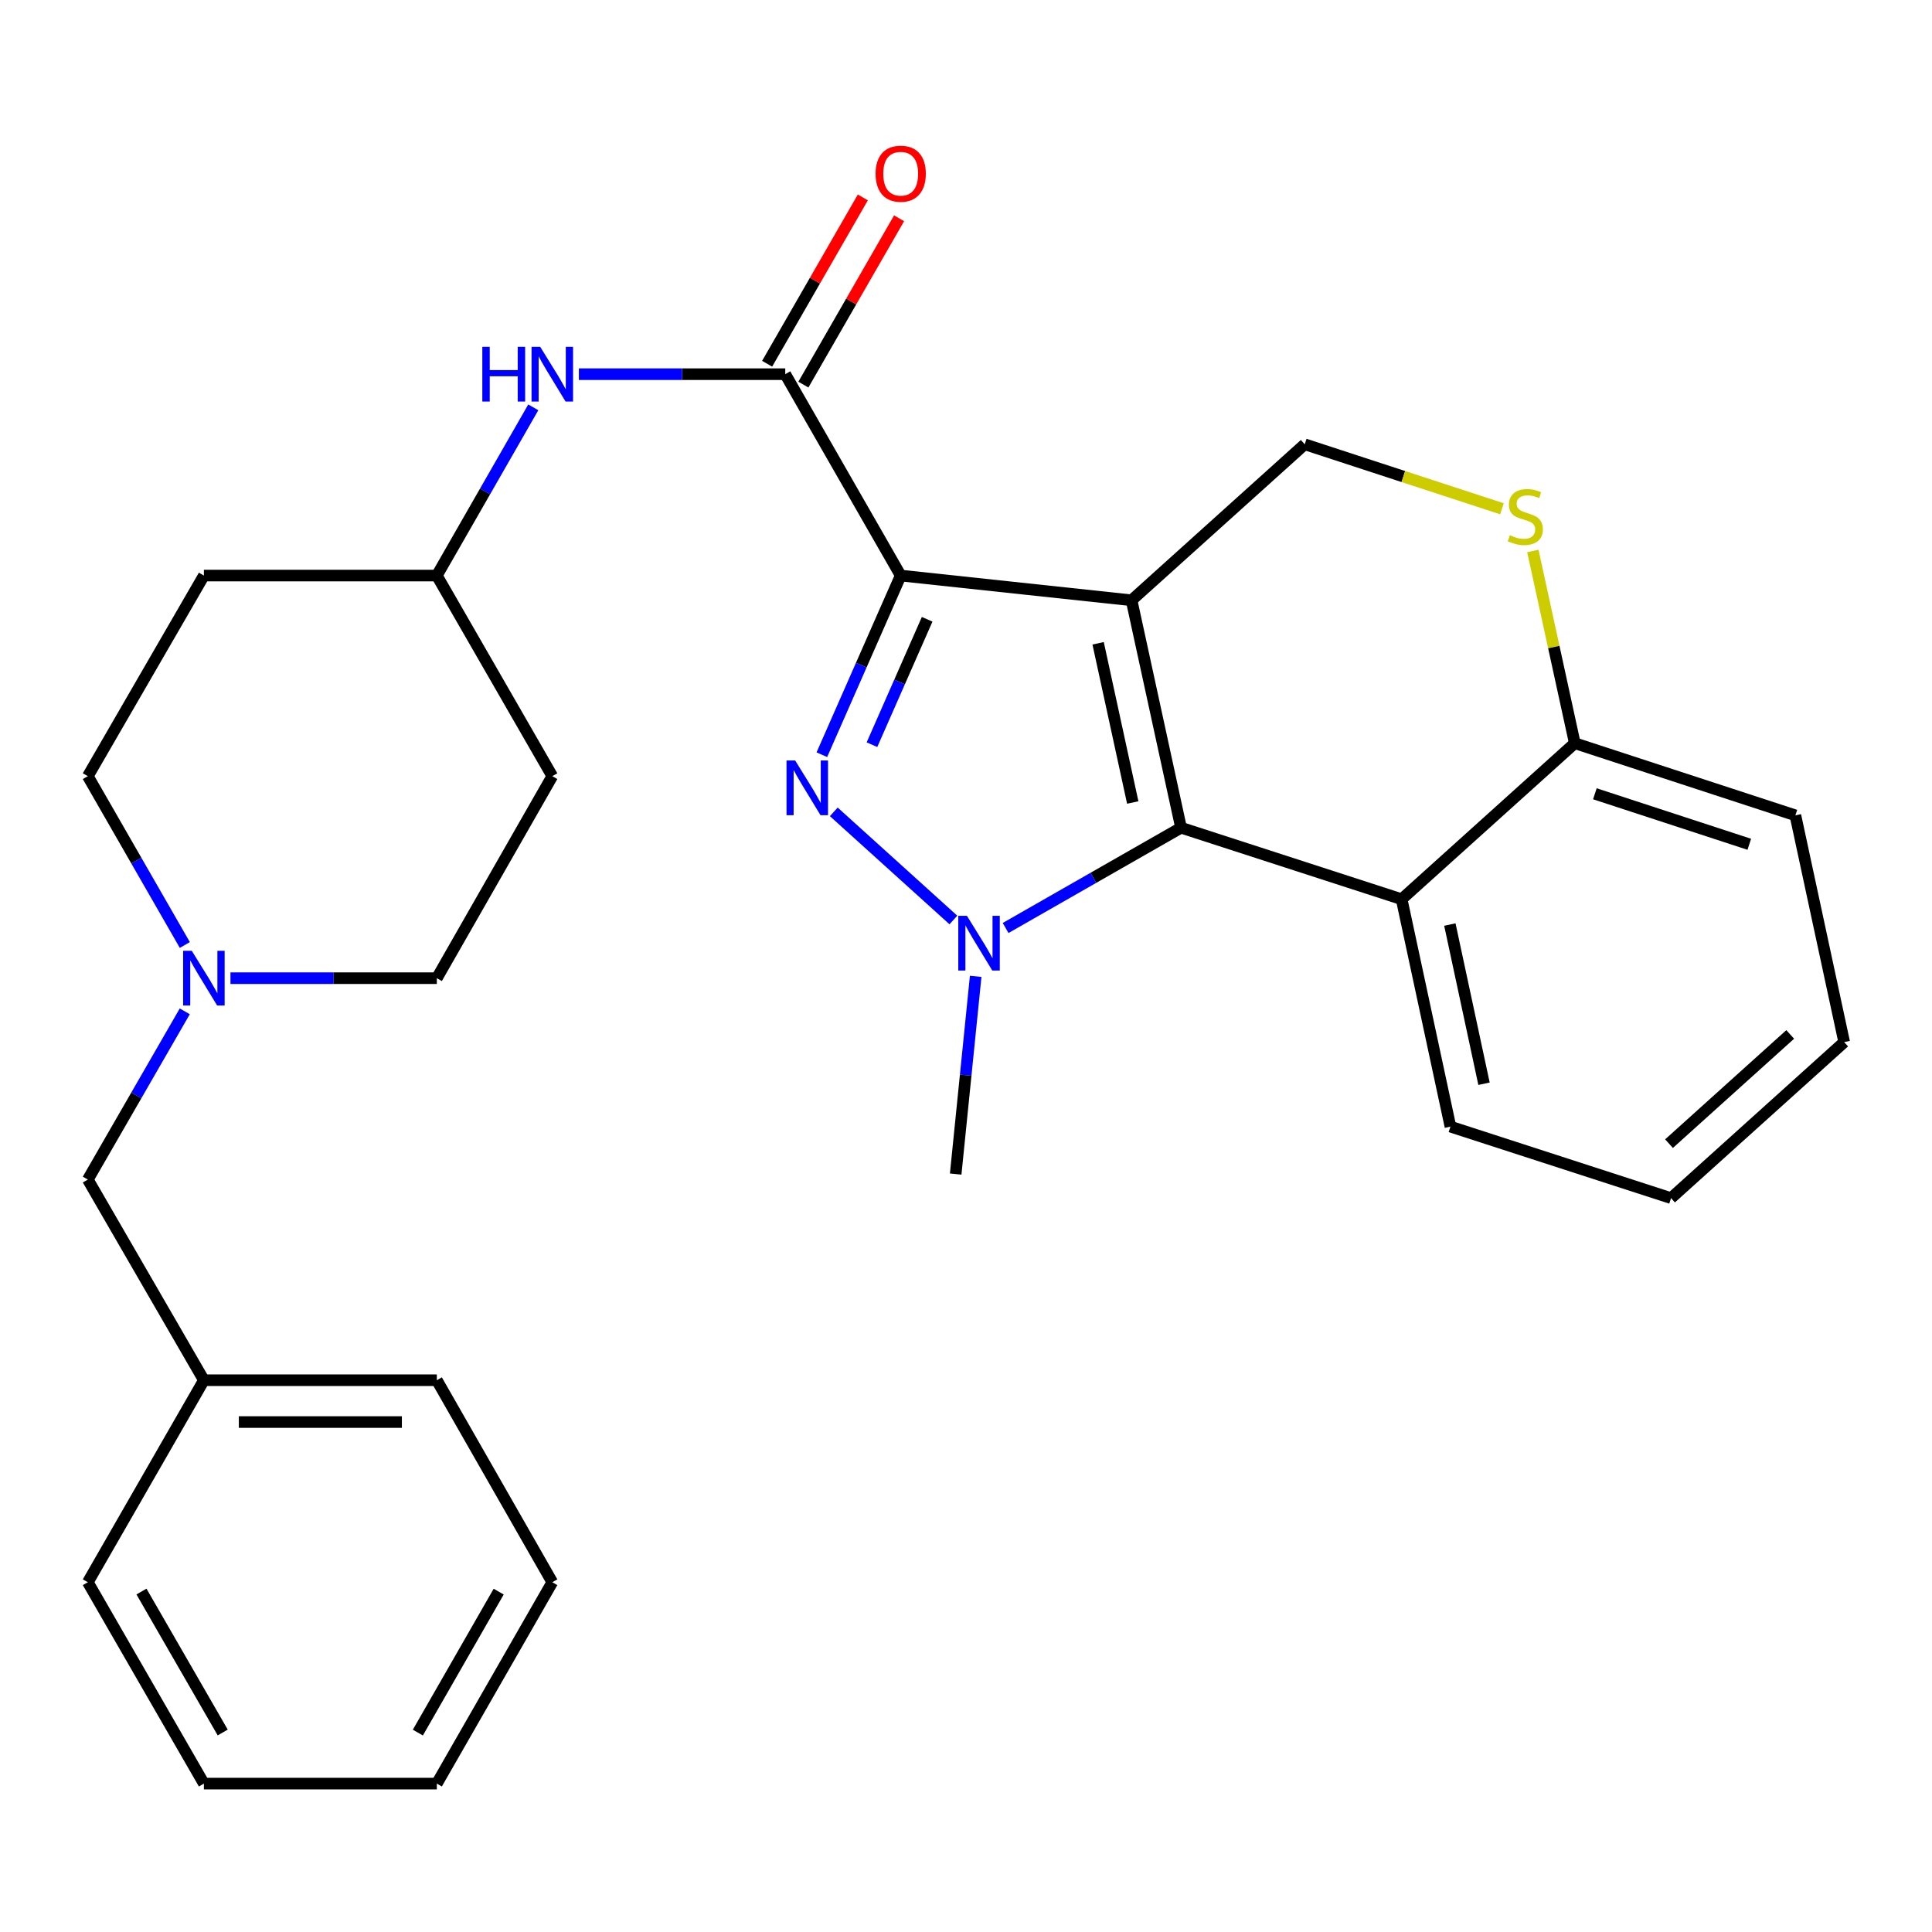<?xml version='1.0' encoding='iso-8859-1'?>
<svg version='1.1' baseProfile='full'
              xmlns='http://www.w3.org/2000/svg'
                      xmlns:rdkit='http://www.rdkit.org/xml'
                      xmlns:xlink='http://www.w3.org/1999/xlink'
                  xml:space='preserve'
width='1000px' height='1000px' viewBox='0 0 1000 1000'>
<!-- END OF HEADER -->
<rect style='opacity:1.0;fill:#FFFFFF;stroke:none' width='1000' height='1000' x='0' y='0'> </rect>
<path class='bond-0' d='M 585.699,310.707 L 466.202,297.91' style='fill:none;fill-rule:evenodd;stroke:#000000;stroke-width:6px;stroke-linecap:butt;stroke-linejoin:miter;stroke-opacity:1' />
<path class='bond-2' d='M 585.699,310.707 L 611.306,428.424' style='fill:none;fill-rule:evenodd;stroke:#000000;stroke-width:6px;stroke-linecap:butt;stroke-linejoin:miter;stroke-opacity:1' />
<path class='bond-2' d='M 568.384,332.967 L 586.309,415.369' style='fill:none;fill-rule:evenodd;stroke:#000000;stroke-width:6px;stroke-linecap:butt;stroke-linejoin:miter;stroke-opacity:1' />
<path class='bond-6' d='M 585.699,310.707 L 675.33,229.964' style='fill:none;fill-rule:evenodd;stroke:#000000;stroke-width:6px;stroke-linecap:butt;stroke-linejoin:miter;stroke-opacity:1' />
<path class='bond-1' d='M 466.202,297.91 L 445.796,344.272' style='fill:none;fill-rule:evenodd;stroke:#000000;stroke-width:6px;stroke-linecap:butt;stroke-linejoin:miter;stroke-opacity:1' />
<path class='bond-1' d='M 445.796,344.272 L 425.391,390.635' style='fill:none;fill-rule:evenodd;stroke:#0000FF;stroke-width:6px;stroke-linecap:butt;stroke-linejoin:miter;stroke-opacity:1' />
<path class='bond-1' d='M 479.896,320.54 L 465.612,352.994' style='fill:none;fill-rule:evenodd;stroke:#000000;stroke-width:6px;stroke-linecap:butt;stroke-linejoin:miter;stroke-opacity:1' />
<path class='bond-1' d='M 465.612,352.994 L 451.328,385.448' style='fill:none;fill-rule:evenodd;stroke:#0000FF;stroke-width:6px;stroke-linecap:butt;stroke-linejoin:miter;stroke-opacity:1' />
<path class='bond-4' d='M 466.202,297.91 L 406.447,193.676' style='fill:none;fill-rule:evenodd;stroke:#000000;stroke-width:6px;stroke-linecap:butt;stroke-linejoin:miter;stroke-opacity:1' />
<path class='bond-29' d='M 431.574,420.217 L 493.474,476.188' style='fill:none;fill-rule:evenodd;stroke:#0000FF;stroke-width:6px;stroke-linecap:butt;stroke-linejoin:miter;stroke-opacity:1' />
<path class='bond-3' d='M 611.306,428.424 L 565.902,454.377' style='fill:none;fill-rule:evenodd;stroke:#000000;stroke-width:6px;stroke-linecap:butt;stroke-linejoin:miter;stroke-opacity:1' />
<path class='bond-3' d='M 565.902,454.377 L 520.499,480.331' style='fill:none;fill-rule:evenodd;stroke:#0000FF;stroke-width:6px;stroke-linecap:butt;stroke-linejoin:miter;stroke-opacity:1' />
<path class='bond-5' d='M 611.306,428.424 L 725.487,465.434' style='fill:none;fill-rule:evenodd;stroke:#000000;stroke-width:6px;stroke-linecap:butt;stroke-linejoin:miter;stroke-opacity:1' />
<path class='bond-18' d='M 505.012,505.353 L 499.836,556.52' style='fill:none;fill-rule:evenodd;stroke:#0000FF;stroke-width:6px;stroke-linecap:butt;stroke-linejoin:miter;stroke-opacity:1' />
<path class='bond-18' d='M 499.836,556.52 L 494.66,607.688' style='fill:none;fill-rule:evenodd;stroke:#000000;stroke-width:6px;stroke-linecap:butt;stroke-linejoin:miter;stroke-opacity:1' />
<path class='bond-8' d='M 406.447,193.676 L 353.035,193.676' style='fill:none;fill-rule:evenodd;stroke:#000000;stroke-width:6px;stroke-linecap:butt;stroke-linejoin:miter;stroke-opacity:1' />
<path class='bond-8' d='M 353.035,193.676 L 299.622,193.676' style='fill:none;fill-rule:evenodd;stroke:#0000FF;stroke-width:6px;stroke-linecap:butt;stroke-linejoin:miter;stroke-opacity:1' />
<path class='bond-11' d='M 415.83,199.075 L 440.599,156.028' style='fill:none;fill-rule:evenodd;stroke:#000000;stroke-width:6px;stroke-linecap:butt;stroke-linejoin:miter;stroke-opacity:1' />
<path class='bond-11' d='M 440.599,156.028 L 465.368,112.982' style='fill:none;fill-rule:evenodd;stroke:#FF0000;stroke-width:6px;stroke-linecap:butt;stroke-linejoin:miter;stroke-opacity:1' />
<path class='bond-11' d='M 397.064,188.277 L 421.834,145.231' style='fill:none;fill-rule:evenodd;stroke:#000000;stroke-width:6px;stroke-linecap:butt;stroke-linejoin:miter;stroke-opacity:1' />
<path class='bond-11' d='M 421.834,145.231 L 446.603,102.184' style='fill:none;fill-rule:evenodd;stroke:#FF0000;stroke-width:6px;stroke-linecap:butt;stroke-linejoin:miter;stroke-opacity:1' />
<path class='bond-19' d='M 725.487,465.434 L 750.745,583.139' style='fill:none;fill-rule:evenodd;stroke:#000000;stroke-width:6px;stroke-linecap:butt;stroke-linejoin:miter;stroke-opacity:1' />
<path class='bond-19' d='M 750.444,478.547 L 768.125,560.94' style='fill:none;fill-rule:evenodd;stroke:#000000;stroke-width:6px;stroke-linecap:butt;stroke-linejoin:miter;stroke-opacity:1' />
<path class='bond-30' d='M 725.487,465.434 L 815.106,384.679' style='fill:none;fill-rule:evenodd;stroke:#000000;stroke-width:6px;stroke-linecap:butt;stroke-linejoin:miter;stroke-opacity:1' />
<path class='bond-7' d='M 675.33,229.964 L 726.373,246.656' style='fill:none;fill-rule:evenodd;stroke:#000000;stroke-width:6px;stroke-linecap:butt;stroke-linejoin:miter;stroke-opacity:1' />
<path class='bond-7' d='M 726.373,246.656 L 777.416,263.347' style='fill:none;fill-rule:evenodd;stroke:#CCCC00;stroke-width:6px;stroke-linecap:butt;stroke-linejoin:miter;stroke-opacity:1' />
<path class='bond-10' d='M 793.4,285.182 L 804.253,334.93' style='fill:none;fill-rule:evenodd;stroke:#CCCC00;stroke-width:6px;stroke-linecap:butt;stroke-linejoin:miter;stroke-opacity:1' />
<path class='bond-10' d='M 804.253,334.93 L 815.106,384.679' style='fill:none;fill-rule:evenodd;stroke:#000000;stroke-width:6px;stroke-linecap:butt;stroke-linejoin:miter;stroke-opacity:1' />
<path class='bond-12' d='M 276.026,210.84 L 251.064,254.375' style='fill:none;fill-rule:evenodd;stroke:#0000FF;stroke-width:6px;stroke-linecap:butt;stroke-linejoin:miter;stroke-opacity:1' />
<path class='bond-12' d='M 251.064,254.375 L 226.101,297.91' style='fill:none;fill-rule:evenodd;stroke:#000000;stroke-width:6px;stroke-linecap:butt;stroke-linejoin:miter;stroke-opacity:1' />
<path class='bond-9' d='M 95.665,489.13 L 70.56,445.438' style='fill:none;fill-rule:evenodd;stroke:#0000FF;stroke-width:6px;stroke-linecap:butt;stroke-linejoin:miter;stroke-opacity:1' />
<path class='bond-9' d='M 70.56,445.438 L 45.455,401.746' style='fill:none;fill-rule:evenodd;stroke:#000000;stroke-width:6px;stroke-linecap:butt;stroke-linejoin:miter;stroke-opacity:1' />
<path class='bond-13' d='M 95.638,523.472 L 70.546,567.005' style='fill:none;fill-rule:evenodd;stroke:#0000FF;stroke-width:6px;stroke-linecap:butt;stroke-linejoin:miter;stroke-opacity:1' />
<path class='bond-13' d='M 70.546,567.005 L 45.455,610.538' style='fill:none;fill-rule:evenodd;stroke:#000000;stroke-width:6px;stroke-linecap:butt;stroke-linejoin:miter;stroke-opacity:1' />
<path class='bond-32' d='M 119.288,506.305 L 172.695,506.305' style='fill:none;fill-rule:evenodd;stroke:#0000FF;stroke-width:6px;stroke-linecap:butt;stroke-linejoin:miter;stroke-opacity:1' />
<path class='bond-32' d='M 172.695,506.305 L 226.101,506.305' style='fill:none;fill-rule:evenodd;stroke:#000000;stroke-width:6px;stroke-linecap:butt;stroke-linejoin:miter;stroke-opacity:1' />
<path class='bond-21' d='M 815.106,384.679 L 929.287,422.025' style='fill:none;fill-rule:evenodd;stroke:#000000;stroke-width:6px;stroke-linecap:butt;stroke-linejoin:miter;stroke-opacity:1' />
<path class='bond-21' d='M 825.503,410.858 L 905.429,437.001' style='fill:none;fill-rule:evenodd;stroke:#000000;stroke-width:6px;stroke-linecap:butt;stroke-linejoin:miter;stroke-opacity:1' />
<path class='bond-14' d='M 226.101,297.91 L 285.868,401.746' style='fill:none;fill-rule:evenodd;stroke:#000000;stroke-width:6px;stroke-linecap:butt;stroke-linejoin:miter;stroke-opacity:1' />
<path class='bond-15' d='M 226.101,297.91 L 105.534,297.91' style='fill:none;fill-rule:evenodd;stroke:#000000;stroke-width:6px;stroke-linecap:butt;stroke-linejoin:miter;stroke-opacity:1' />
<path class='bond-20' d='M 45.455,610.538 L 105.534,714.399' style='fill:none;fill-rule:evenodd;stroke:#000000;stroke-width:6px;stroke-linecap:butt;stroke-linejoin:miter;stroke-opacity:1' />
<path class='bond-16' d='M 285.868,401.746 L 226.101,506.305' style='fill:none;fill-rule:evenodd;stroke:#000000;stroke-width:6px;stroke-linecap:butt;stroke-linejoin:miter;stroke-opacity:1' />
<path class='bond-17' d='M 105.534,297.91 L 45.455,401.746' style='fill:none;fill-rule:evenodd;stroke:#000000;stroke-width:6px;stroke-linecap:butt;stroke-linejoin:miter;stroke-opacity:1' />
<path class='bond-24' d='M 750.745,583.139 L 864.926,620.148' style='fill:none;fill-rule:evenodd;stroke:#000000;stroke-width:6px;stroke-linecap:butt;stroke-linejoin:miter;stroke-opacity:1' />
<path class='bond-22' d='M 105.534,714.399 L 226.101,714.399' style='fill:none;fill-rule:evenodd;stroke:#000000;stroke-width:6px;stroke-linecap:butt;stroke-linejoin:miter;stroke-opacity:1' />
<path class='bond-22' d='M 123.619,736.049 L 208.016,736.049' style='fill:none;fill-rule:evenodd;stroke:#000000;stroke-width:6px;stroke-linecap:butt;stroke-linejoin:miter;stroke-opacity:1' />
<path class='bond-23' d='M 105.534,714.399 L 45.455,818.957' style='fill:none;fill-rule:evenodd;stroke:#000000;stroke-width:6px;stroke-linecap:butt;stroke-linejoin:miter;stroke-opacity:1' />
<path class='bond-25' d='M 929.287,422.025 L 954.545,539.393' style='fill:none;fill-rule:evenodd;stroke:#000000;stroke-width:6px;stroke-linecap:butt;stroke-linejoin:miter;stroke-opacity:1' />
<path class='bond-27' d='M 226.101,714.399 L 285.868,818.957' style='fill:none;fill-rule:evenodd;stroke:#000000;stroke-width:6px;stroke-linecap:butt;stroke-linejoin:miter;stroke-opacity:1' />
<path class='bond-26' d='M 45.455,818.957 L 105.534,923.191' style='fill:none;fill-rule:evenodd;stroke:#000000;stroke-width:6px;stroke-linecap:butt;stroke-linejoin:miter;stroke-opacity:1' />
<path class='bond-26' d='M 73.224,823.781 L 115.279,896.744' style='fill:none;fill-rule:evenodd;stroke:#000000;stroke-width:6px;stroke-linecap:butt;stroke-linejoin:miter;stroke-opacity:1' />
<path class='bond-31' d='M 864.926,620.148 L 954.545,539.393' style='fill:none;fill-rule:evenodd;stroke:#000000;stroke-width:6px;stroke-linecap:butt;stroke-linejoin:miter;stroke-opacity:1' />
<path class='bond-31' d='M 863.876,591.951 L 926.61,535.423' style='fill:none;fill-rule:evenodd;stroke:#000000;stroke-width:6px;stroke-linecap:butt;stroke-linejoin:miter;stroke-opacity:1' />
<path class='bond-28' d='M 105.534,923.191 L 226.101,923.191' style='fill:none;fill-rule:evenodd;stroke:#000000;stroke-width:6px;stroke-linecap:butt;stroke-linejoin:miter;stroke-opacity:1' />
<path class='bond-33' d='M 285.868,818.957 L 226.101,923.191' style='fill:none;fill-rule:evenodd;stroke:#000000;stroke-width:6px;stroke-linecap:butt;stroke-linejoin:miter;stroke-opacity:1' />
<path class='bond-33' d='M 258.121,823.823 L 216.284,896.786' style='fill:none;fill-rule:evenodd;stroke:#000000;stroke-width:6px;stroke-linecap:butt;stroke-linejoin:miter;stroke-opacity:1' />
<path  class='atom-2' d='M 411.578 393.636
L 420.858 408.636
Q 421.778 410.116, 423.258 412.796
Q 424.738 415.476, 424.818 415.636
L 424.818 393.636
L 428.578 393.636
L 428.578 421.956
L 424.698 421.956
L 414.738 405.556
Q 413.578 403.636, 412.338 401.436
Q 411.138 399.236, 410.778 398.556
L 410.778 421.956
L 407.098 421.956
L 407.098 393.636
L 411.578 393.636
' fill='#0000FF'/>
<path  class='atom-4' d='M 500.488 474.031
L 509.768 489.031
Q 510.688 490.511, 512.168 493.191
Q 513.648 495.871, 513.728 496.031
L 513.728 474.031
L 517.488 474.031
L 517.488 502.351
L 513.608 502.351
L 503.648 485.951
Q 502.488 484.031, 501.248 481.831
Q 500.048 479.631, 499.688 478.951
L 499.688 502.351
L 496.008 502.351
L 496.008 474.031
L 500.488 474.031
' fill='#0000FF'/>
<path  class='atom-8' d='M 781.499 277.019
Q 781.819 277.139, 783.139 277.699
Q 784.459 278.259, 785.899 278.619
Q 787.379 278.939, 788.819 278.939
Q 791.499 278.939, 793.059 277.659
Q 794.619 276.339, 794.619 274.059
Q 794.619 272.499, 793.819 271.539
Q 793.059 270.579, 791.859 270.059
Q 790.659 269.539, 788.659 268.939
Q 786.139 268.179, 784.619 267.459
Q 783.139 266.739, 782.059 265.219
Q 781.019 263.699, 781.019 261.139
Q 781.019 257.579, 783.419 255.379
Q 785.859 253.179, 790.659 253.179
Q 793.939 253.179, 797.659 254.739
L 796.739 257.819
Q 793.339 256.419, 790.779 256.419
Q 788.019 256.419, 786.499 257.579
Q 784.979 258.699, 785.019 260.659
Q 785.019 262.179, 785.779 263.099
Q 786.579 264.019, 787.699 264.539
Q 788.859 265.059, 790.779 265.659
Q 793.339 266.459, 794.859 267.259
Q 796.379 268.059, 797.459 269.699
Q 798.579 271.299, 798.579 274.059
Q 798.579 277.979, 795.939 280.099
Q 793.339 282.179, 788.979 282.179
Q 786.459 282.179, 784.539 281.619
Q 782.659 281.099, 780.419 280.179
L 781.499 277.019
' fill='#CCCC00'/>
<path  class='atom-9' d='M 249.648 179.516
L 253.488 179.516
L 253.488 191.556
L 267.968 191.556
L 267.968 179.516
L 271.808 179.516
L 271.808 207.836
L 267.968 207.836
L 267.968 194.756
L 253.488 194.756
L 253.488 207.836
L 249.648 207.836
L 249.648 179.516
' fill='#0000FF'/>
<path  class='atom-9' d='M 279.608 179.516
L 288.888 194.516
Q 289.808 195.996, 291.288 198.676
Q 292.768 201.356, 292.848 201.516
L 292.848 179.516
L 296.608 179.516
L 296.608 207.836
L 292.728 207.836
L 282.768 191.436
Q 281.608 189.516, 280.368 187.316
Q 279.168 185.116, 278.808 184.436
L 278.808 207.836
L 275.128 207.836
L 275.128 179.516
L 279.608 179.516
' fill='#0000FF'/>
<path  class='atom-10' d='M 99.274 492.145
L 108.554 507.145
Q 109.474 508.625, 110.954 511.305
Q 112.434 513.985, 112.514 514.145
L 112.514 492.145
L 116.274 492.145
L 116.274 520.465
L 112.394 520.465
L 102.434 504.065
Q 101.274 502.145, 100.034 499.945
Q 98.834 497.745, 98.474 497.065
L 98.474 520.465
L 94.794 520.465
L 94.794 492.145
L 99.274 492.145
' fill='#0000FF'/>
<path  class='atom-12' d='M 453.202 89.907
Q 453.202 83.107, 456.562 79.307
Q 459.922 75.507, 466.202 75.507
Q 472.482 75.507, 475.842 79.307
Q 479.202 83.107, 479.202 89.907
Q 479.202 96.787, 475.802 100.707
Q 472.402 104.587, 466.202 104.587
Q 459.962 104.587, 456.562 100.707
Q 453.202 96.827, 453.202 89.907
M 466.202 101.387
Q 470.522 101.387, 472.842 98.507
Q 475.202 95.587, 475.202 89.907
Q 475.202 84.347, 472.842 81.547
Q 470.522 78.707, 466.202 78.707
Q 461.882 78.707, 459.522 81.507
Q 457.202 84.307, 457.202 89.907
Q 457.202 95.627, 459.522 98.507
Q 461.882 101.387, 466.202 101.387
' fill='#FF0000'/>
</svg>
